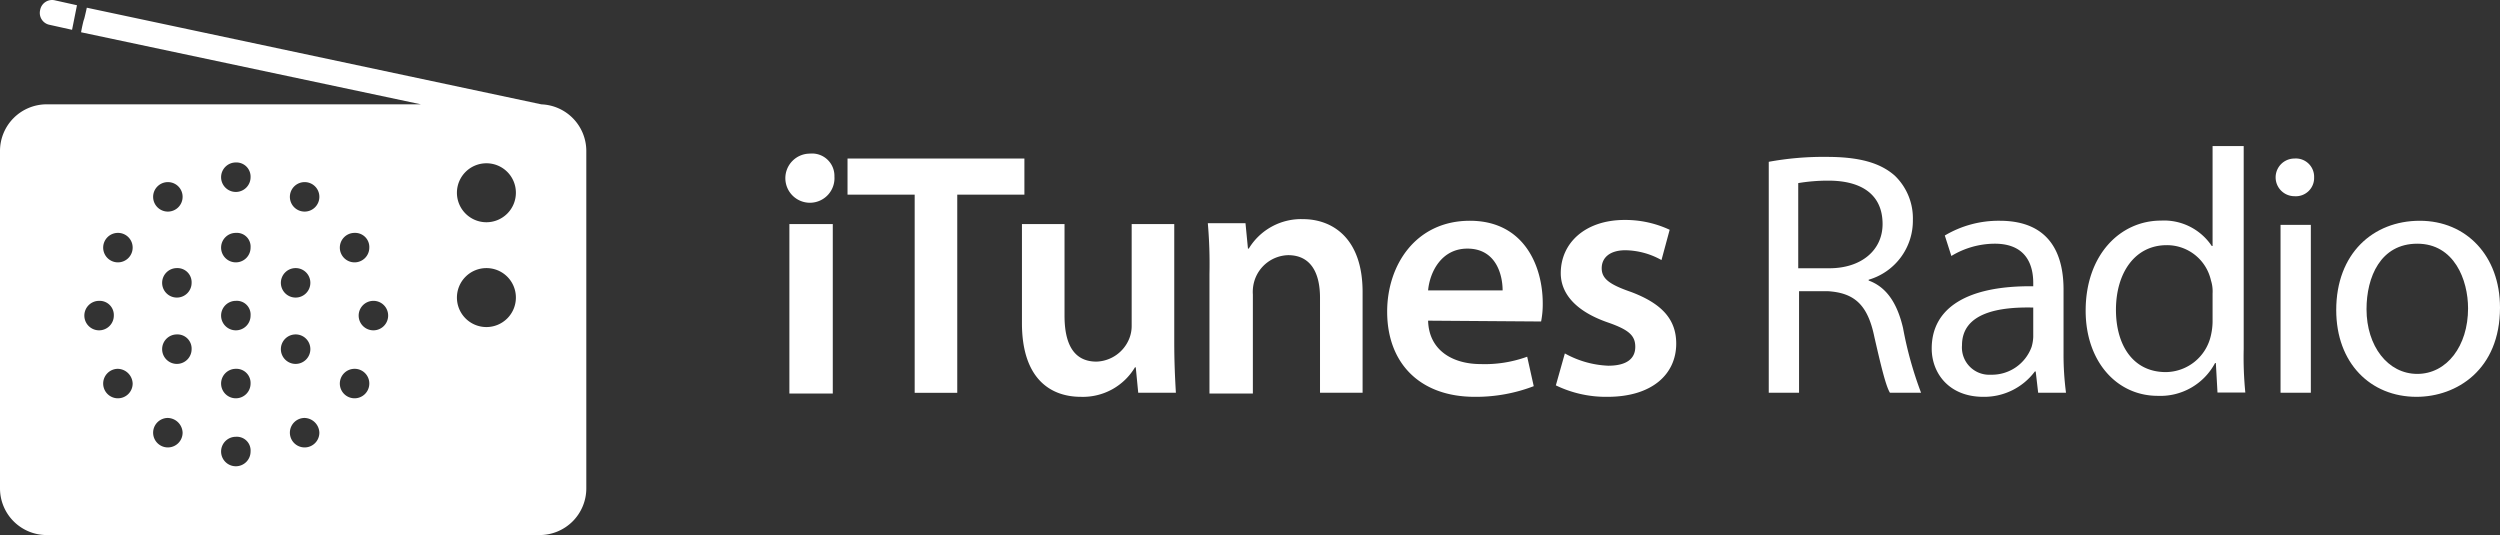 <svg id="Layer_1" data-name="Layer 1" xmlns="http://www.w3.org/2000/svg" viewBox="0 0 305.3 65.34"><rect x="0" y="0" width="305.3" height="65.34" fill="#333333" stroke="none"/><defs><style>.cls-1{fill:#fff;}</style></defs><g id="white-logos"><g id="itunes-radio"><g id="ITunes_Radio_Logo" data-name="ITunes Radio Logo"><path id="Shape" class="cls-1" d="M91.3,65.8a5.7,5.7,0,0,1-5.7,5.7H25.4a5.7,5.7,0,0,1-5.7-5.7V24.6a5.7,5.7,0,0,1,5.7-5.7H85.6a5.7,5.7,0,0,1,5.7,5.7ZM79.1,26.1a3.6,3.6,0,1,0,3.6,3.6A3.59,3.59,0,0,0,79.1,26.1Zm0,12.8a3.6,3.6,0,1,0,3.6,3.6A3.59,3.59,0,0,0,79.1,38.9Zm-30.6,4a1.8,1.8,0,1,0,1.8,1.8A1.68,1.68,0,0,0,48.5,42.9Zm16.8,0a1.8,1.8,0,1,0,1.8,1.8A1.79,1.79,0,0,0,65.3,42.9Zm-33.5,0a1.8,1.8,0,1,0,1.8,1.8A1.73,1.73,0,0,0,31.8,42.9Zm16.7,8.3A1.8,1.8,0,1,0,50.3,53,1.73,1.73,0,0,0,48.5,51.2Zm0,8.3a1.8,1.8,0,1,0,1.8,1.8A1.68,1.68,0,0,0,48.5,59.5Zm0-24.9a1.8,1.8,0,1,0,1.8,1.8A1.68,1.68,0,0,0,48.5,34.6Zm0-8.6a1.8,1.8,0,1,0,1.8,1.8A1.73,1.73,0,0,0,48.5,26ZM63,34.6a1.8,1.8,0,1,0,1.8,1.8A1.73,1.73,0,0,0,63,34.6Zm-28.9,0a1.8,1.8,0,1,0,1.8,1.8A1.79,1.79,0,0,0,34.1,34.6Zm0,16.6A1.8,1.8,0,1,0,35.9,53,1.86,1.86,0,0,0,34.1,51.2Zm28.9,0A1.8,1.8,0,1,0,64.8,53,1.79,1.79,0,0,0,63,51.2ZM41.3,38.9a1.8,1.8,0,1,0,1.8,1.8A1.73,1.73,0,0,0,41.3,38.9Zm14.5,0a1.8,1.8,0,1,0,1.8,1.8A1.79,1.79,0,0,0,55.8,38.9ZM41.3,47a1.8,1.8,0,1,0,1.8,1.8A1.73,1.73,0,0,0,41.3,47Zm14.5,0a1.8,1.8,0,1,0,1.8,1.8A1.79,1.79,0,0,0,55.8,47ZM40.2,57.2A1.8,1.8,0,1,0,42,59,1.86,1.86,0,0,0,40.2,57.2Zm16.7,0A1.8,1.8,0,1,0,58.7,59,1.86,1.86,0,0,0,56.9,57.2Zm0-28.8a1.8,1.8,0,1,0,1.8,1.8A1.79,1.79,0,0,0,56.9,28.4Zm-16.7,0A1.8,1.8,0,1,0,42,30.2,1.79,1.79,0,0,0,40.2,28.4Zm45.6-9.5L30.3,7.1s-.1.5-.3,1.3l-.1.3c-.2.8-.3,1.4-.3,1.4l41.5,8.8ZM29.1,6.8l-2.7-.6a1.48,1.48,0,0,0-1.8,1.2h0a1.48,1.48,0,0,0,1.2,1.8l2.7.6Z" transform="translate(-19.7 -6.16)"/><g id="Group"><path id="Shape-2" data-name="Shape" class="cls-1" d="M121.6,27.72a3,3,0,1,1-3-2.8A2.73,2.73,0,0,1,121.6,27.72Zm-5.5,26.4V33.52h5.3v20.7h-5.3Z" transform="translate(-19.7 -6.16)"/><polygon id="Shape-3" data-name="Shape" class="cls-1" points="111.7 23.77 103.5 23.77 103.5 19.36 125.1 19.36 125.1 23.77 116.9 23.77 116.9 47.97 111.7 47.97 111.7 23.77"/><path id="Shape-4" data-name="Shape" class="cls-1" d="M163.1,47.92c0,2.5.1,4.5.2,6.2h-4.6l-.3-3.1h-.1a7.4,7.4,0,0,1-6.6,3.6c-3.8,0-7.2-2.3-7.2-9V33.52h5.2v11.2c0,3.4,1.1,5.6,3.9,5.6a4.47,4.47,0,0,0,4-2.8,4.15,4.15,0,0,0,.3-1.6V33.52h5.2Z" transform="translate(-19.7 -6.16)"/><path id="Shape-5" data-name="Shape" class="cls-1" d="M167.4,39.62a58.25,58.25,0,0,0-.2-6.2h4.6l.3,3.1h.1a7.47,7.47,0,0,1,6.6-3.6c3.6,0,7.3,2.3,7.3,8.9v12.3h-5.2V42.52c0-3-1.1-5.2-3.9-5.2a4.44,4.44,0,0,0-4.1,3.1,4.68,4.68,0,0,0-.2,1.7v12.1h-5.3Z" transform="translate(-19.7 -6.16)"/><path id="Shape-6" data-name="Shape" class="cls-1" d="M194.1,45.32c.1,3.7,3.1,5.3,6.4,5.3a15.12,15.12,0,0,0,5.7-.9l.8,3.6a19.72,19.72,0,0,1-7.2,1.3c-6.7,0-10.7-4.1-10.7-10.4,0-5.7,3.5-11.1,10.1-11.1s8.9,5.5,8.9,10.1a11,11,0,0,1-.2,2.2l-13.8-.1Zm9.1-3.7c0-1.9-.8-5.1-4.3-5.1-3.2,0-4.6,2.9-4.8,5.1Z" transform="translate(-19.7 -6.16)"/><path id="Shape-7" data-name="Shape" class="cls-1" d="M210.8,49.32a11.82,11.82,0,0,0,5.3,1.5c2.3,0,3.3-.9,3.3-2.3s-.8-2.1-3.4-3c-4-1.4-5.7-3.6-5.7-6,0-3.7,3-6.5,7.8-6.5a12.83,12.83,0,0,1,5.5,1.2l-1,3.7a9.27,9.27,0,0,0-4.4-1.2c-1.9,0-2.9.9-2.9,2.2s1,2,3.6,2.9c3.7,1.4,5.5,3.3,5.5,6.3,0,3.7-2.9,6.5-8.4,6.5a14,14,0,0,1-6.3-1.4Z" transform="translate(-19.7 -6.16)"/><path id="Shape-8" data-name="Shape" class="cls-1" d="M235.7,25.92a36.89,36.89,0,0,1,7.1-.6c3.9,0,6.5.7,8.3,2.3a7.22,7.22,0,0,1,2.2,5.4,7.5,7.5,0,0,1-5.4,7.3v.1c2.2.8,3.5,2.8,4.2,5.8a45.47,45.47,0,0,0,2.2,7.9h-3.8c-.5-.8-1.1-3.3-1.9-6.8-.8-3.9-2.4-5.4-5.7-5.6h-3.5v12.4h-3.7V25.92Zm3.6,13h3.8c3.9,0,6.5-2.2,6.5-5.4,0-3.7-2.7-5.3-6.6-5.3a22.05,22.05,0,0,0-3.7.3Z" transform="translate(-19.7 -6.16)"/><path id="Shape-9" data-name="Shape" class="cls-1" d="M268.6,54.12l-.3-2.6h-.1a7.72,7.72,0,0,1-6.3,3.1c-4.2,0-6.3-2.9-6.3-5.9,0-5,4.4-7.7,12.4-7.6v-.4c0-1.7-.5-4.8-4.7-4.8a10.27,10.27,0,0,0-5.3,1.5l-.8-2.5a12.84,12.84,0,0,1,6.7-1.8c6.3,0,7.8,4.3,7.8,8.4v7.7a35.77,35.77,0,0,0,.3,4.9Zm-.6-10.4c-4.1-.1-8.7.6-8.7,4.6a3.33,3.33,0,0,0,3.5,3.6,5.16,5.16,0,0,0,5-3.4,5,5,0,0,0,.2-1.2v-3.6Z" transform="translate(-19.7 -6.16)"/><path id="Shape-10" data-name="Shape" class="cls-1" d="M293.7,24v24.8a43.53,43.53,0,0,0,.2,5.3h-3.4l-.2-3.6h-.1a7.56,7.56,0,0,1-7,4c-5,0-8.8-4.2-8.8-10.4,0-6.8,4.2-11,9.2-11a7,7,0,0,1,6.2,3.1h.1V24Zm-3.8,18a4.4,4.4,0,0,0-.2-1.6,5.5,5.5,0,0,0-5.4-4.3c-3.9,0-6.2,3.4-6.2,7.9,0,4.2,2,7.6,6.1,7.6a5.7,5.7,0,0,0,5.5-4.5,7.77,7.77,0,0,0,.2-1.6V42Z" transform="translate(-19.7 -6.16)"/><path id="Shape-11" data-name="Shape" class="cls-1" d="M302.3,27.82a2.23,2.23,0,0,1-2.4,2.3,2.3,2.3,0,1,1,0-4.6A2.23,2.23,0,0,1,302.3,27.82Zm-4.1,26.3V33.62h3.7v20.5Z" transform="translate(-19.7 -6.16)"/><path id="Shape-12" data-name="Shape" class="cls-1" d="M325,43.72c0,7.6-5.3,10.9-10.2,10.9-5.6,0-9.8-4.1-9.8-10.6,0-6.9,4.5-10.9,10.2-10.9S325,37.42,325,43.72Zm-16.3.2c0,4.5,2.6,7.9,6.2,7.9s6.2-3.4,6.2-8c0-3.5-1.7-7.9-6.2-7.9S308.7,40,308.7,43.92Z" transform="translate(-19.7 -6.16)"/></g></g></g></g></svg>